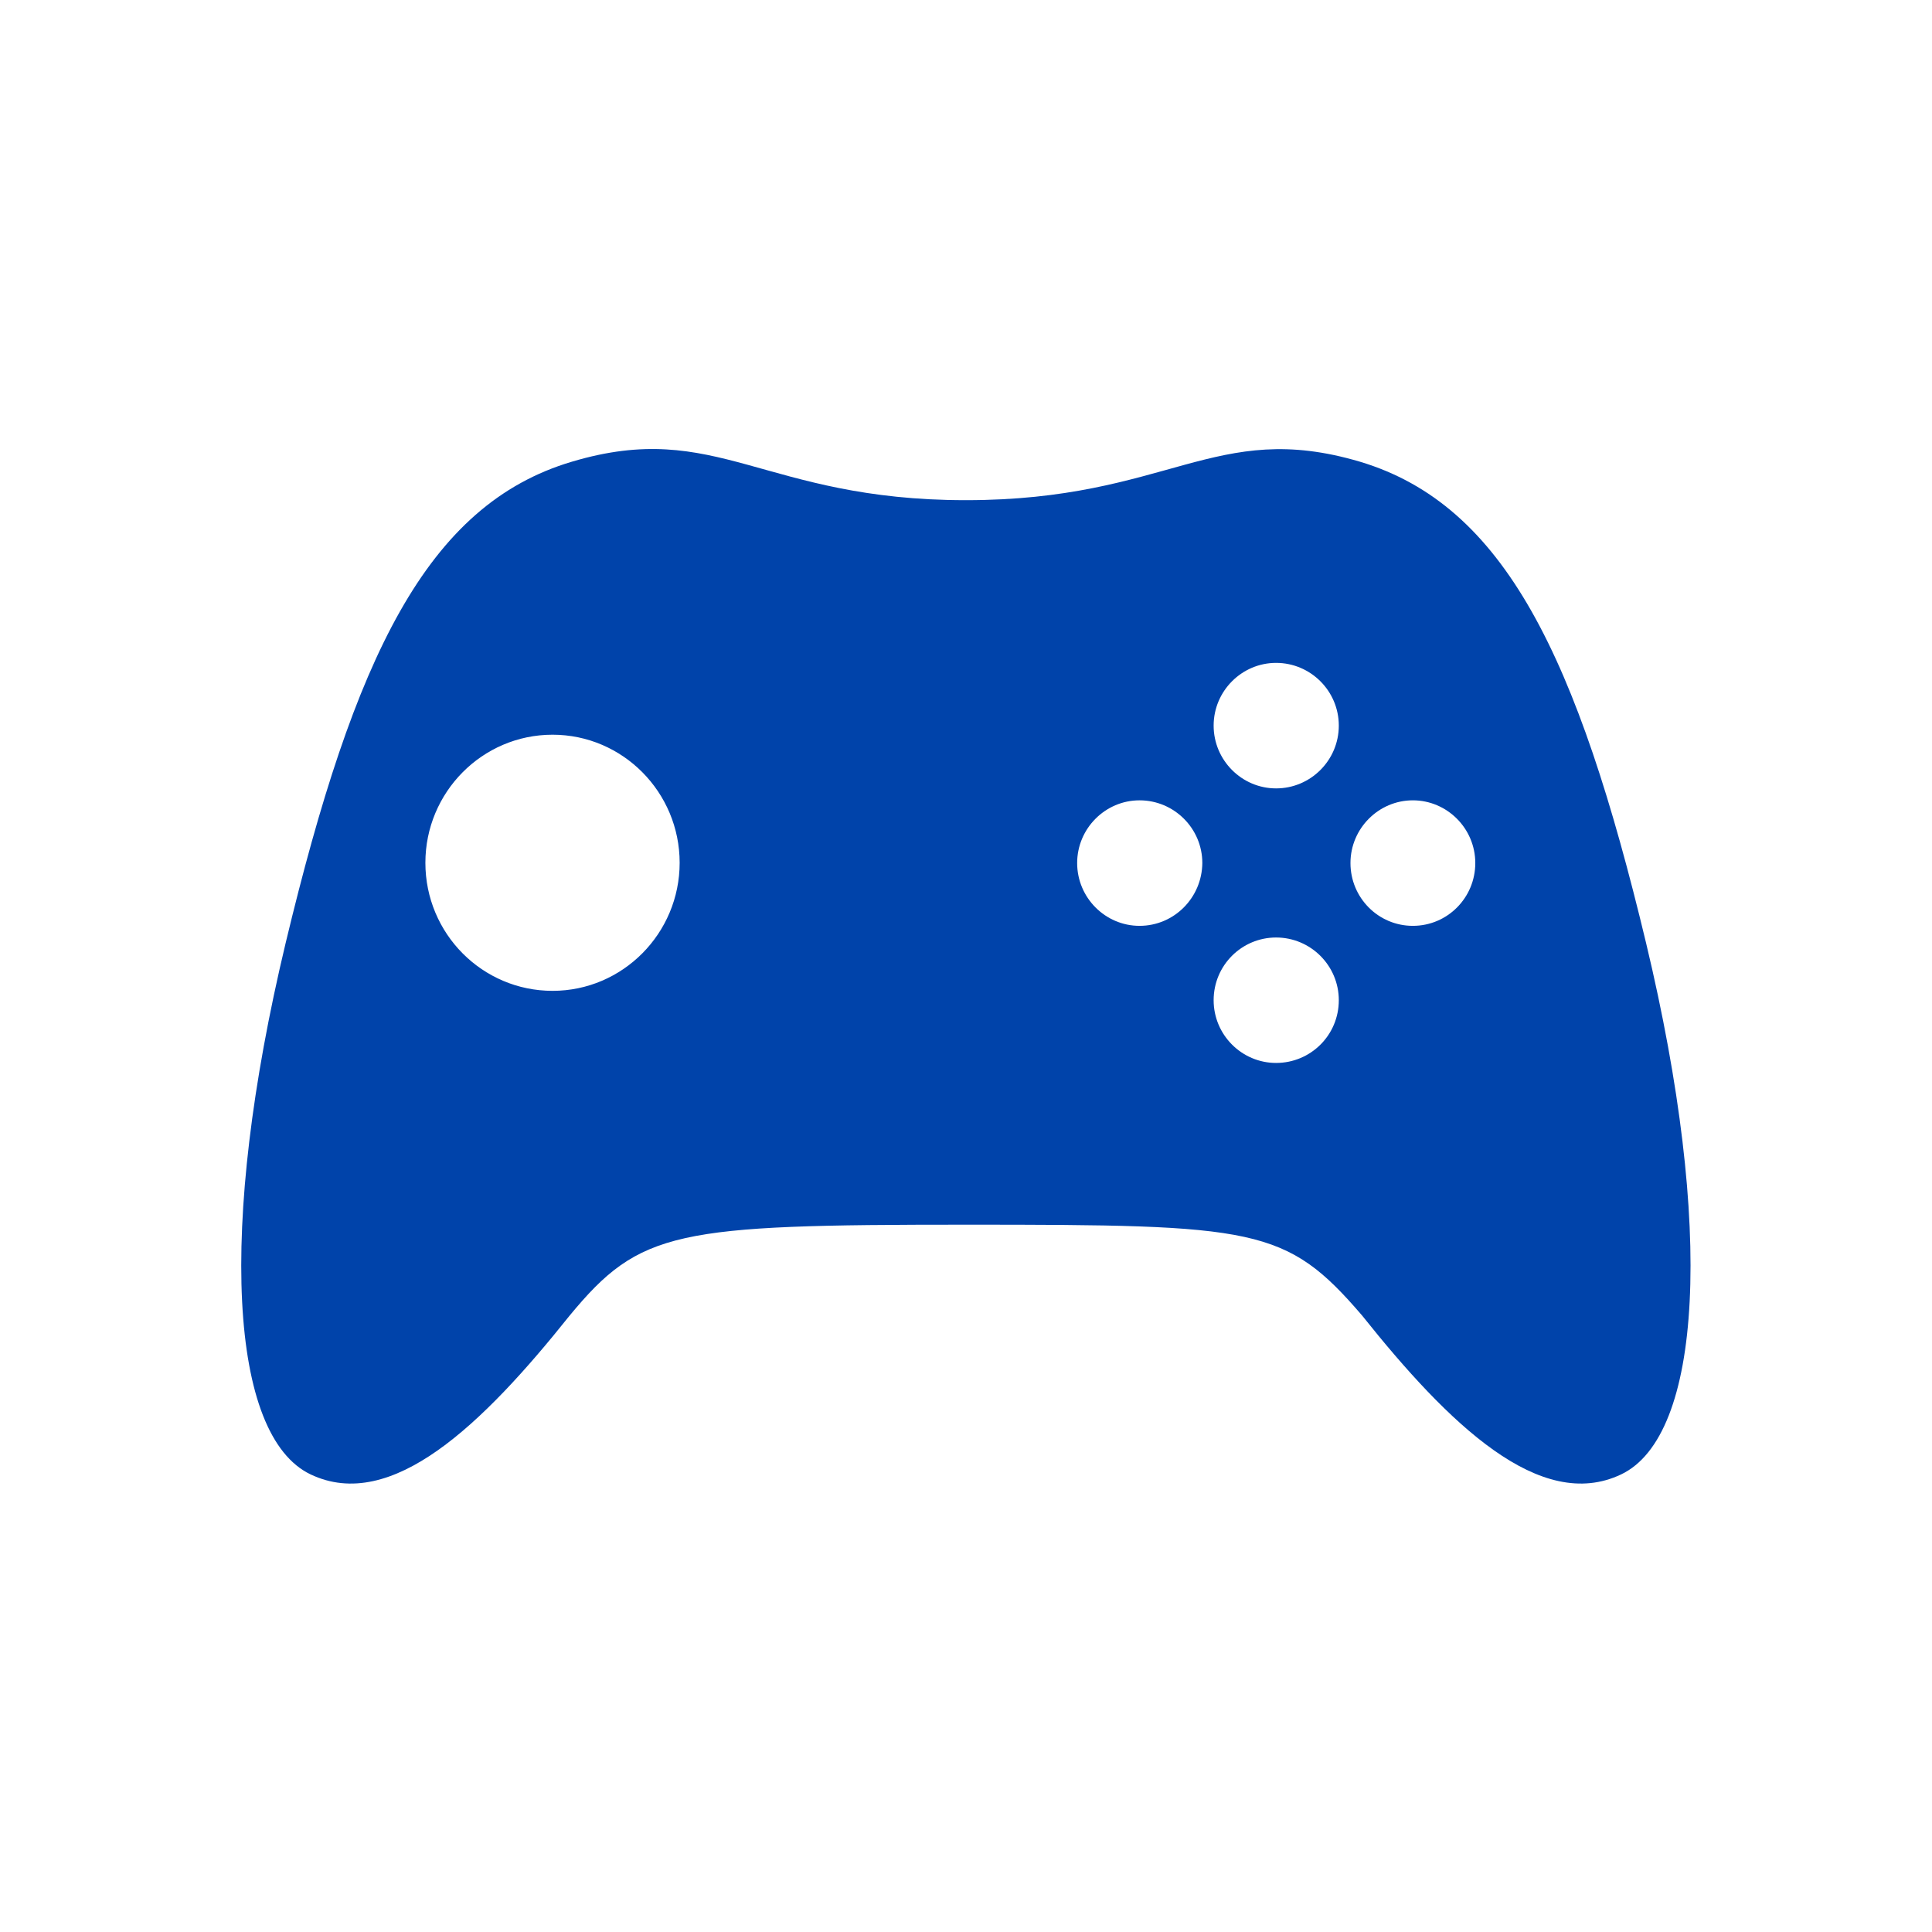<svg width="28" height="28" viewBox="0 0 28 28" fill="none" xmlns="http://www.w3.org/2000/svg">
<path d="M19.708 6.691C17.603 6.068 16.942 7.249 13.998 7.249C11.055 7.249 10.394 6.063 8.289 6.691C6.184 7.315 5.134 9.523 4.14 13.666C3.147 17.815 3.33 20.81 4.501 21.368C5.673 21.926 6.995 20.646 8.256 19.066C9.278 17.829 9.789 17.749 13.998 17.749C18.203 17.749 18.639 17.782 19.741 19.066C21.001 20.646 22.323 21.926 23.495 21.368C24.667 20.81 24.85 17.815 23.856 13.666C22.862 9.523 21.808 7.319 19.708 6.691ZM8.008 14.36C6.99 14.36 6.165 13.53 6.165 12.504C6.165 11.482 6.99 10.648 8.008 10.648C9.025 10.648 9.85 11.482 9.85 12.504C9.85 13.526 9.025 14.36 8.008 14.36ZM16.515 13.418C16.019 13.418 15.611 13.01 15.611 12.508C15.611 12.007 16.019 11.599 16.515 11.599C17.017 11.599 17.425 12.007 17.425 12.508C17.42 13.01 17.017 13.418 16.515 13.418ZM18.494 15.405C17.997 15.405 17.589 14.998 17.589 14.496C17.589 13.99 17.997 13.587 18.494 13.587C18.995 13.587 19.403 13.994 19.403 14.496C19.403 15.002 18.995 15.405 18.494 15.405ZM18.494 11.426C17.997 11.426 17.589 11.018 17.589 10.516C17.589 10.015 17.997 9.607 18.494 9.607C18.995 9.607 19.403 10.015 19.403 10.516C19.403 11.018 18.995 11.426 18.494 11.426ZM20.476 13.418C19.975 13.418 19.572 13.01 19.572 12.508C19.572 12.007 19.98 11.599 20.476 11.599C20.973 11.599 21.381 12.007 21.381 12.508C21.381 13.01 20.978 13.418 20.476 13.418Z" fill="#0043AA"/>
</svg>
